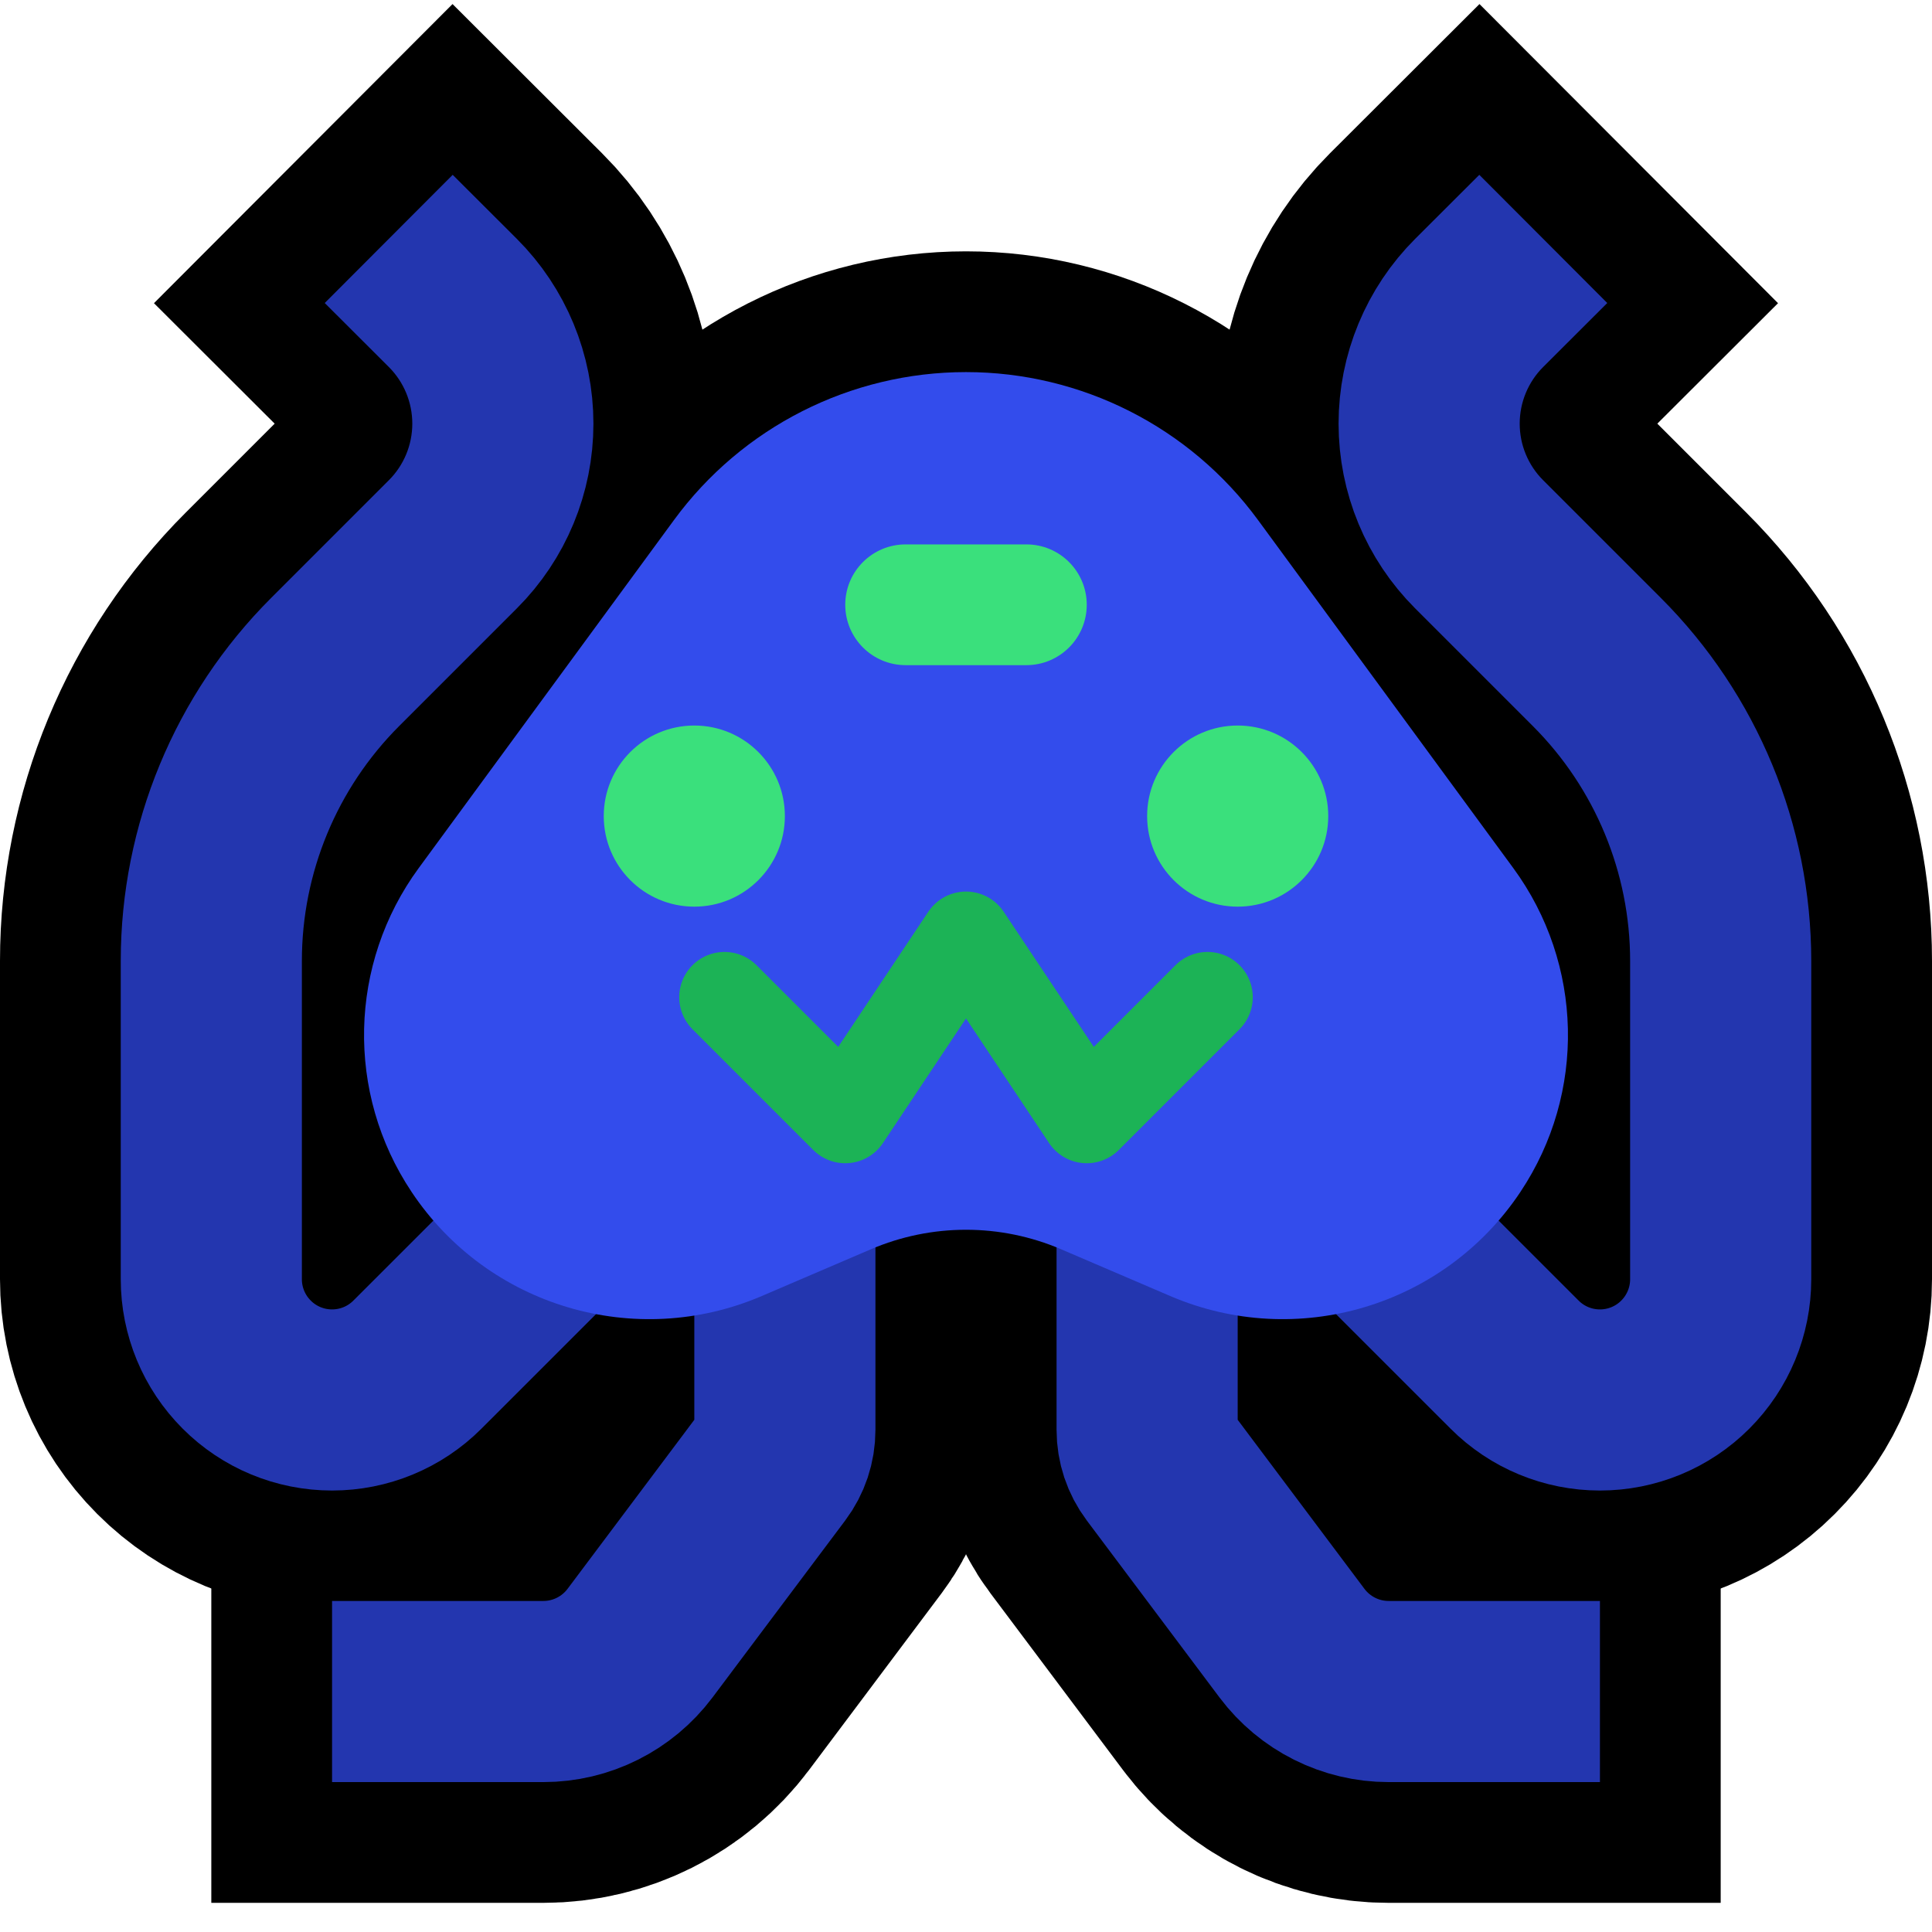 <?xml version="1.0" encoding="UTF-8" standalone="no"?>
<!DOCTYPE svg PUBLIC "-//W3C//DTD SVG 1.1//EN" "http://www.w3.org/Graphics/SVG/1.1/DTD/svg11.dtd">
<svg width="100%" height="100%" viewBox="0 0 32 32" version="1.1" xmlns="http://www.w3.org/2000/svg" xmlns:xlink="http://www.w3.org/1999/xlink" xml:space="preserve" xmlns:serif="http://www.serif.com/" style="fill-rule:evenodd;clip-rule:evenodd;stroke-linecap:round;stroke-linejoin:round;stroke-miterlimit:1.5;">

    <rect id="alien_monster" x="0" y="0.017" width="32" height="32" style="fill:none;"/>
    <clipPath id="_clip1">
        <rect x="0" y="0.017" width="32" height="32"/>
    </clipPath>
    <g clip-path="url(#_clip1)">
        <g id="outline">
            <path d="M6.816,19.74c-1.091,-1.635 -1.043,-3.778 0.12,-5.363c1.176,-1.604 2.734,-3.728 4.226,-5.762c1.13,-1.542 2.927,-2.452 4.838,-2.452c1.911,0 3.708,0.91 4.838,2.452c1.492,2.034 3.05,4.158 4.226,5.762c1.163,1.585 1.211,3.728 0.12,5.363c0,0.001 0,0.001 -0.001,0.002c-1.265,1.898 -3.704,2.623 -5.801,1.724c-0.635,-0.272 -1.265,-0.542 -1.806,-0.774c-1.007,-0.431 -2.145,-0.431 -3.152,0c-0.541,0.232 -1.171,0.502 -1.806,0.774c-2.097,0.899 -4.536,0.174 -5.801,-1.724c-0.001,-0.001 -0.001,-0.001 -0.001,-0.002Z" style="fill:none;stroke:#000;stroke-width:4px;"/>
            <path d="M9.5,20.017c0,0 -1.435,1.435 -2.586,2.585c-0.375,0.376 -0.884,0.586 -1.414,0.586c-0.53,0 -1.039,-0.21 -1.414,-0.586c-0.375,-0.375 -0.586,-0.883 -0.586,-1.414c0,-1.188 0,-3.434 0,-5.272c0,-1.856 0.737,-3.637 2.05,-4.95c0.631,-0.63 1.323,-1.323 1.95,-1.95c0.531,-0.53 0.829,-1.249 0.829,-1.999c0,-0.75 -0.298,-1.47 -0.829,-2c0,0 0,0 0,0" style="fill:none;stroke:#000;stroke-width:7px;stroke-linecap:square;"/>
            <path d="M22.5,20.017c0,0 1.435,1.435 2.586,2.585c0.375,0.376 0.884,0.586 1.414,0.586c0.53,0 1.039,-0.21 1.414,-0.586c0.375,-0.375 0.586,-0.883 0.586,-1.414c0,-1.188 0,-3.434 0,-5.272c0,-1.856 -0.737,-3.637 -2.05,-4.95c-0.631,-0.63 -1.323,-1.323 -1.95,-1.95c-0.531,-0.53 -0.829,-1.249 -0.829,-1.999c0,-0.75 0.298,-1.47 0.829,-2c0,0 0,0 0,0" style="fill:none;stroke:#000;stroke-width:7px;stroke-linecap:square;"/>
            <path d="M13,21.017l0,2.666c0,0.217 -0.07,0.427 -0.2,0.6c-0.442,0.59 -1.518,2.024 -2.2,2.934c-0.378,0.503 -0.97,0.8 -1.6,0.8c-0.873,0 -2,0 -2,0" style="fill:none;stroke:#000;stroke-width:7px;stroke-linecap:square;"/>
            <path d="M19,21.017l0,2.666c0,0.217 0.07,0.427 0.2,0.6c0.442,0.59 1.518,2.024 2.2,2.934c0.378,0.503 0.97,0.8 1.6,0.8c0.873,0 2,0 2,0" style="fill:none;stroke:#000;stroke-width:7px;stroke-linecap:square;"/>
        </g>
        <g id="emoji">
            <path d="M9.5,20.017c0,0 -1.435,1.435 -2.586,2.585c-0.375,0.376 -0.884,0.586 -1.414,0.586c-0.53,0 -1.039,-0.21 -1.414,-0.586c-0.375,-0.375 -0.586,-0.883 -0.586,-1.414c0,-1.188 0,-3.434 0,-5.272c0,-1.856 0.737,-3.637 2.05,-4.95c0.631,-0.63 1.323,-1.323 1.95,-1.95c0.531,-0.53 0.829,-1.249 0.829,-1.999c0,-0.75 -0.298,-1.47 -0.829,-2c0,0 0,0 0,0" style="fill:none;stroke:#2336af;stroke-width:3px;stroke-linecap:square;"/>
            <path d="M22.5,20.017c0,0 1.435,1.435 2.586,2.585c0.375,0.376 0.884,0.586 1.414,0.586c0.53,0 1.039,-0.21 1.414,-0.586c0.375,-0.375 0.586,-0.883 0.586,-1.414c0,-1.188 0,-3.434 0,-5.272c0,-1.856 -0.737,-3.637 -2.05,-4.95c-0.631,-0.63 -1.323,-1.323 -1.95,-1.95c-0.531,-0.53 -0.829,-1.249 -0.829,-1.999c0,-0.75 0.298,-1.47 0.829,-2c0,0 0,0 0,0" style="fill:none;stroke:#2336af;stroke-width:3px;stroke-linecap:square;"/>
            <path d="M13,21.017l0,2.666c0,0.217 -0.07,0.427 -0.2,0.6c-0.442,0.59 -1.518,2.024 -2.2,2.934c-0.378,0.503 -0.97,0.8 -1.6,0.8c-0.873,0 -2,0 -2,0" style="fill:none;stroke:#2336af;stroke-width:3px;stroke-linecap:square;"/>
            <path d="M19,21.017l0,2.666c0,0.217 0.07,0.427 0.2,0.6c0.442,0.59 1.518,2.024 2.2,2.934c0.378,0.503 0.97,0.8 1.6,0.8c0.873,0 2,0 2,0" style="fill:none;stroke:#2336af;stroke-width:3px;stroke-linecap:square;"/>
            <path d="M6.816,19.74c-1.091,-1.635 -1.043,-3.778 0.12,-5.363c1.176,-1.604 2.734,-3.728 4.226,-5.762c1.13,-1.542 2.927,-2.452 4.838,-2.452c1.911,0 3.708,0.91 4.838,2.452c1.492,2.034 3.05,4.158 4.226,5.762c1.163,1.585 1.211,3.728 0.12,5.363c0,0.001 0,0.001 -0.001,0.002c-1.265,1.898 -3.704,2.623 -5.801,1.724c-0.635,-0.272 -1.265,-0.542 -1.806,-0.774c-1.007,-0.431 -2.145,-0.431 -3.152,0c-0.541,0.232 -1.171,0.502 -1.806,0.774c-2.097,0.899 -4.536,0.174 -5.801,-1.724c-0.001,-0.001 -0.001,-0.001 -0.001,-0.002Z" style="fill:#334cec;"/>
            <circle cx="11.5" cy="13.517" r="1.5" style="fill:#3ae07c;"/>
            <circle cx="20.5" cy="13.517" r="1.5" style="fill:#3ae07c;"/>
            <path d="M18,10.017c0,-0.553 -0.448,-1 -1,-1c-0.611,0 -1.389,0 -2,0c-0.552,0 -1,0.447 -1,1c0,0.552 0.448,1 1,1c0.611,0 1.389,0 2,0c0.552,0 1,-0.448 1,-1Z" style="fill:#3ae07c;"/>
            <path d="M12,16.517l2,2l2,-3l2,3l2,-2" style="fill:none;stroke:#1cb356;stroke-width:1.5px;"/>
        </g>
    </g>
</svg>
